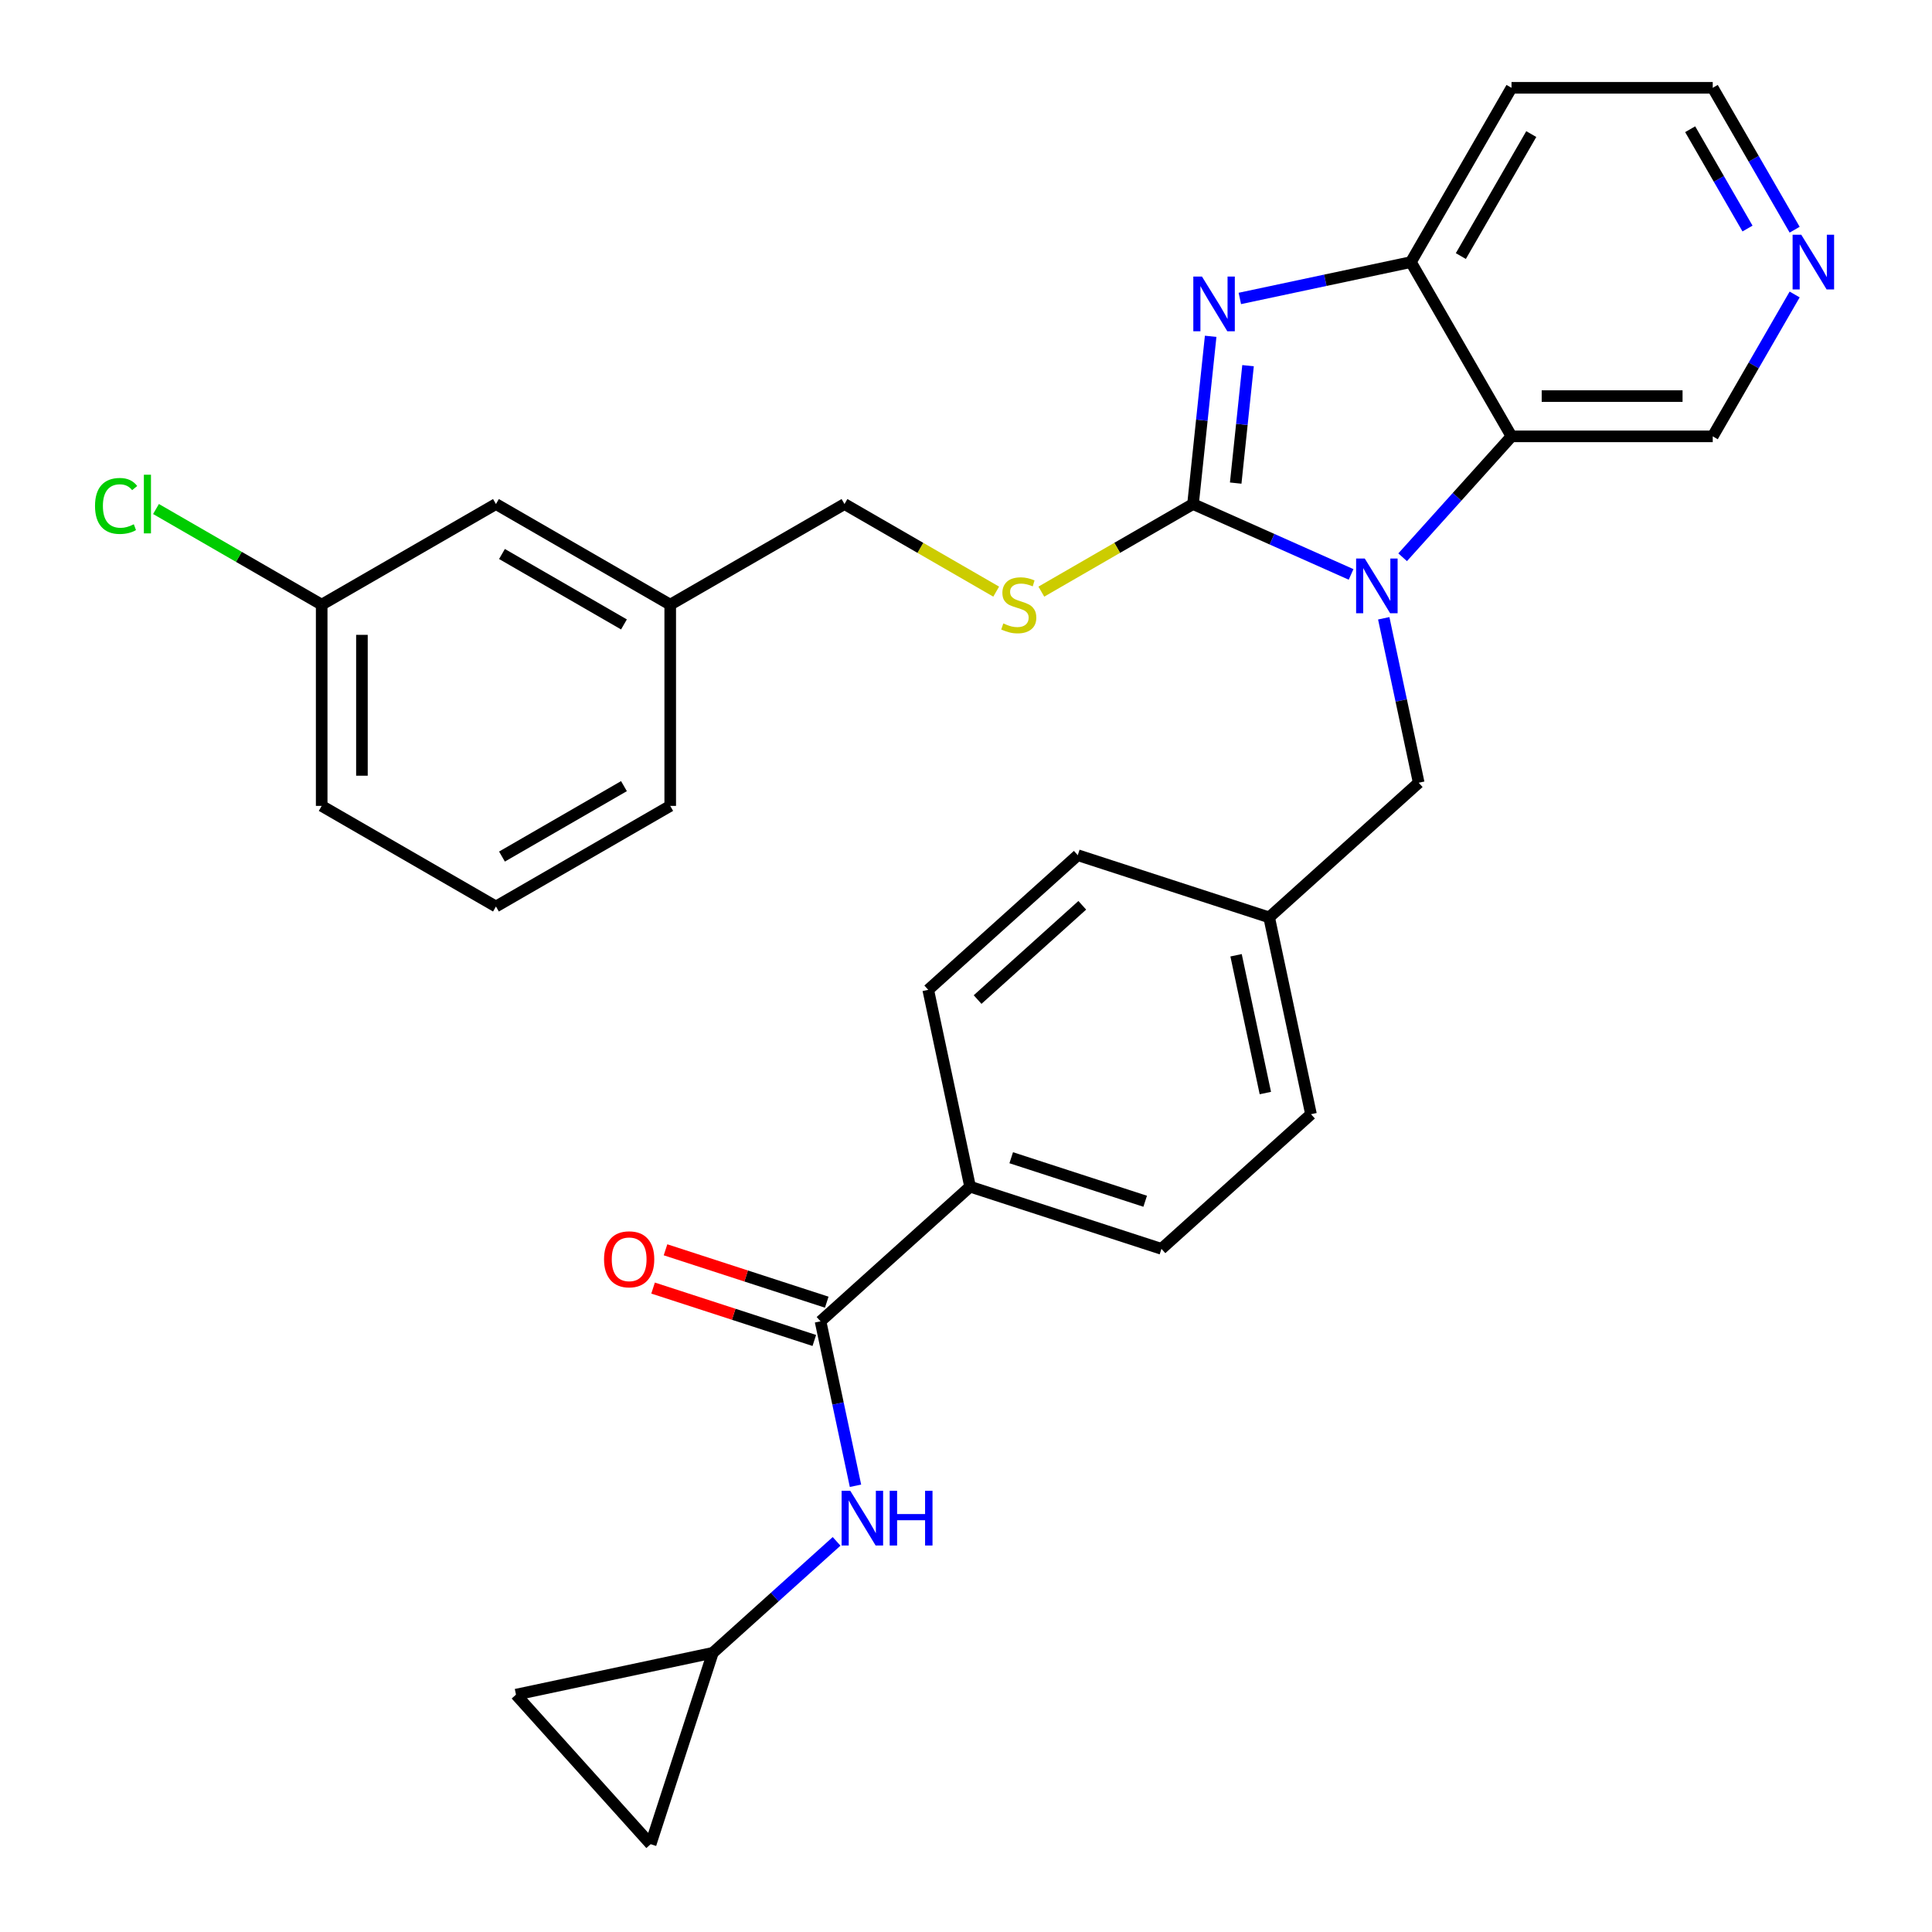 <?xml version='1.0' encoding='iso-8859-1'?>
<svg version='1.1' baseProfile='full'
              xmlns='http://www.w3.org/2000/svg'
                      xmlns:rdkit='http://www.rdkit.org/xml'
                      xmlns:xlink='http://www.w3.org/1999/xlink'
                  xml:space='preserve'
width='1000px' height='1000px' viewBox='0 0 1000 1000'>
<!-- END OF HEADER -->
<rect style='opacity:1.0;fill:#FFFFFF;stroke:none' width='1000' height='1000' x='0' y='0'> </rect>
<path class='bond-0' d='M 617.511,260.896 L 658.414,279.108' style='fill:none;fill-rule:evenodd;stroke:#000000;stroke-width:6px;stroke-linecap:butt;stroke-linejoin:miter;stroke-opacity:1' />
<path class='bond-0' d='M 658.414,279.108 L 699.318,297.319' style='fill:none;fill-rule:evenodd;stroke:#0000FF;stroke-width:6px;stroke-linecap:butt;stroke-linejoin:miter;stroke-opacity:1' />
<path class='bond-1' d='M 617.511,260.896 L 622.073,217.486' style='fill:none;fill-rule:evenodd;stroke:#000000;stroke-width:6px;stroke-linecap:butt;stroke-linejoin:miter;stroke-opacity:1' />
<path class='bond-1' d='M 622.073,217.486 L 626.636,174.075' style='fill:none;fill-rule:evenodd;stroke:#0000FF;stroke-width:6px;stroke-linecap:butt;stroke-linejoin:miter;stroke-opacity:1' />
<path class='bond-1' d='M 639.596,250.05 L 642.79,219.663' style='fill:none;fill-rule:evenodd;stroke:#000000;stroke-width:6px;stroke-linecap:butt;stroke-linejoin:miter;stroke-opacity:1' />
<path class='bond-1' d='M 642.79,219.663 L 645.984,189.276' style='fill:none;fill-rule:evenodd;stroke:#0000FF;stroke-width:6px;stroke-linecap:butt;stroke-linejoin:miter;stroke-opacity:1' />
<path class='bond-6' d='M 617.511,260.896 L 578.252,283.562' style='fill:none;fill-rule:evenodd;stroke:#000000;stroke-width:6px;stroke-linecap:butt;stroke-linejoin:miter;stroke-opacity:1' />
<path class='bond-6' d='M 578.252,283.562 L 538.993,306.228' style='fill:none;fill-rule:evenodd;stroke:#CCCC00;stroke-width:6px;stroke-linecap:butt;stroke-linejoin:miter;stroke-opacity:1' />
<path class='bond-2' d='M 726.005,288.44 L 754.18,257.149' style='fill:none;fill-rule:evenodd;stroke:#0000FF;stroke-width:6px;stroke-linecap:butt;stroke-linejoin:miter;stroke-opacity:1' />
<path class='bond-2' d='M 754.18,257.149 L 782.355,225.857' style='fill:none;fill-rule:evenodd;stroke:#000000;stroke-width:6px;stroke-linecap:butt;stroke-linejoin:miter;stroke-opacity:1' />
<path class='bond-8' d='M 716.225,320.024 L 725.271,362.582' style='fill:none;fill-rule:evenodd;stroke:#0000FF;stroke-width:6px;stroke-linecap:butt;stroke-linejoin:miter;stroke-opacity:1' />
<path class='bond-8' d='M 725.271,362.582 L 734.317,405.14' style='fill:none;fill-rule:evenodd;stroke:#000000;stroke-width:6px;stroke-linecap:butt;stroke-linejoin:miter;stroke-opacity:1' />
<path class='bond-3' d='M 641.742,154.475 L 686.01,145.065' style='fill:none;fill-rule:evenodd;stroke:#0000FF;stroke-width:6px;stroke-linecap:butt;stroke-linejoin:miter;stroke-opacity:1' />
<path class='bond-3' d='M 686.01,145.065 L 730.277,135.656' style='fill:none;fill-rule:evenodd;stroke:#000000;stroke-width:6px;stroke-linecap:butt;stroke-linejoin:miter;stroke-opacity:1' />
<path class='bond-17' d='M 782.355,225.857 L 886.511,225.857' style='fill:none;fill-rule:evenodd;stroke:#000000;stroke-width:6px;stroke-linecap:butt;stroke-linejoin:miter;stroke-opacity:1' />
<path class='bond-17' d='M 797.979,205.026 L 870.887,205.026' style='fill:none;fill-rule:evenodd;stroke:#000000;stroke-width:6px;stroke-linecap:butt;stroke-linejoin:miter;stroke-opacity:1' />
<path class='bond-30' d='M 782.355,225.857 L 730.277,135.656' style='fill:none;fill-rule:evenodd;stroke:#000000;stroke-width:6px;stroke-linecap:butt;stroke-linejoin:miter;stroke-opacity:1' />
<path class='bond-16' d='M 730.277,135.656 L 782.355,45.455' style='fill:none;fill-rule:evenodd;stroke:#000000;stroke-width:6px;stroke-linecap:butt;stroke-linejoin:miter;stroke-opacity:1' />
<path class='bond-16' d='M 756.129,132.541 L 792.584,69.4' style='fill:none;fill-rule:evenodd;stroke:#000000;stroke-width:6px;stroke-linecap:butt;stroke-linejoin:miter;stroke-opacity:1' />
<path class='bond-4' d='M 424.706,683.914 L 502.109,614.221' style='fill:none;fill-rule:evenodd;stroke:#000000;stroke-width:6px;stroke-linecap:butt;stroke-linejoin:miter;stroke-opacity:1' />
<path class='bond-5' d='M 424.706,683.914 L 433.752,726.472' style='fill:none;fill-rule:evenodd;stroke:#000000;stroke-width:6px;stroke-linecap:butt;stroke-linejoin:miter;stroke-opacity:1' />
<path class='bond-5' d='M 433.752,726.472 L 442.798,769.03' style='fill:none;fill-rule:evenodd;stroke:#0000FF;stroke-width:6px;stroke-linecap:butt;stroke-linejoin:miter;stroke-opacity:1' />
<path class='bond-12' d='M 427.925,674.009 L 386.198,660.451' style='fill:none;fill-rule:evenodd;stroke:#000000;stroke-width:6px;stroke-linecap:butt;stroke-linejoin:miter;stroke-opacity:1' />
<path class='bond-12' d='M 386.198,660.451 L 344.471,646.893' style='fill:none;fill-rule:evenodd;stroke:#FF0000;stroke-width:6px;stroke-linecap:butt;stroke-linejoin:miter;stroke-opacity:1' />
<path class='bond-12' d='M 421.487,693.82 L 379.76,680.262' style='fill:none;fill-rule:evenodd;stroke:#000000;stroke-width:6px;stroke-linecap:butt;stroke-linejoin:miter;stroke-opacity:1' />
<path class='bond-12' d='M 379.76,680.262 L 338.033,666.704' style='fill:none;fill-rule:evenodd;stroke:#FF0000;stroke-width:6px;stroke-linecap:butt;stroke-linejoin:miter;stroke-opacity:1' />
<path class='bond-7' d='M 433.017,797.809 L 400.988,826.648' style='fill:none;fill-rule:evenodd;stroke:#0000FF;stroke-width:6px;stroke-linecap:butt;stroke-linejoin:miter;stroke-opacity:1' />
<path class='bond-7' d='M 400.988,826.648 L 368.958,855.488' style='fill:none;fill-rule:evenodd;stroke:#000000;stroke-width:6px;stroke-linecap:butt;stroke-linejoin:miter;stroke-opacity:1' />
<path class='bond-19' d='M 515.625,306.228 L 476.367,283.562' style='fill:none;fill-rule:evenodd;stroke:#CCCC00;stroke-width:6px;stroke-linecap:butt;stroke-linejoin:miter;stroke-opacity:1' />
<path class='bond-19' d='M 476.367,283.562 L 437.108,260.896' style='fill:none;fill-rule:evenodd;stroke:#000000;stroke-width:6px;stroke-linecap:butt;stroke-linejoin:miter;stroke-opacity:1' />
<path class='bond-10' d='M 368.958,855.488 L 336.773,954.545' style='fill:none;fill-rule:evenodd;stroke:#000000;stroke-width:6px;stroke-linecap:butt;stroke-linejoin:miter;stroke-opacity:1' />
<path class='bond-11' d='M 368.958,855.488 L 267.079,877.143' style='fill:none;fill-rule:evenodd;stroke:#000000;stroke-width:6px;stroke-linecap:butt;stroke-linejoin:miter;stroke-opacity:1' />
<path class='bond-18' d='M 734.317,405.14 L 656.914,474.833' style='fill:none;fill-rule:evenodd;stroke:#000000;stroke-width:6px;stroke-linecap:butt;stroke-linejoin:miter;stroke-opacity:1' />
<path class='bond-9' d='M 502.109,614.221 L 601.166,646.407' style='fill:none;fill-rule:evenodd;stroke:#000000;stroke-width:6px;stroke-linecap:butt;stroke-linejoin:miter;stroke-opacity:1' />
<path class='bond-9' d='M 523.404,599.237 L 592.745,621.767' style='fill:none;fill-rule:evenodd;stroke:#000000;stroke-width:6px;stroke-linecap:butt;stroke-linejoin:miter;stroke-opacity:1' />
<path class='bond-32' d='M 502.109,614.221 L 480.453,512.341' style='fill:none;fill-rule:evenodd;stroke:#000000;stroke-width:6px;stroke-linecap:butt;stroke-linejoin:miter;stroke-opacity:1' />
<path class='bond-34' d='M 336.773,954.545 L 267.079,877.143' style='fill:none;fill-rule:evenodd;stroke:#000000;stroke-width:6px;stroke-linecap:butt;stroke-linejoin:miter;stroke-opacity:1' />
<path class='bond-13' d='M 928.91,152.42 L 907.71,189.139' style='fill:none;fill-rule:evenodd;stroke:#0000FF;stroke-width:6px;stroke-linecap:butt;stroke-linejoin:miter;stroke-opacity:1' />
<path class='bond-13' d='M 907.71,189.139 L 886.511,225.857' style='fill:none;fill-rule:evenodd;stroke:#000000;stroke-width:6px;stroke-linecap:butt;stroke-linejoin:miter;stroke-opacity:1' />
<path class='bond-31' d='M 928.91,118.892 L 907.71,82.173' style='fill:none;fill-rule:evenodd;stroke:#0000FF;stroke-width:6px;stroke-linecap:butt;stroke-linejoin:miter;stroke-opacity:1' />
<path class='bond-31' d='M 907.71,82.173 L 886.511,45.455' style='fill:none;fill-rule:evenodd;stroke:#000000;stroke-width:6px;stroke-linecap:butt;stroke-linejoin:miter;stroke-opacity:1' />
<path class='bond-31' d='M 904.51,118.292 L 889.67,92.589' style='fill:none;fill-rule:evenodd;stroke:#0000FF;stroke-width:6px;stroke-linecap:butt;stroke-linejoin:miter;stroke-opacity:1' />
<path class='bond-31' d='M 889.67,92.589 L 874.83,66.886' style='fill:none;fill-rule:evenodd;stroke:#000000;stroke-width:6px;stroke-linecap:butt;stroke-linejoin:miter;stroke-opacity:1' />
<path class='bond-14' d='M 601.166,646.407 L 678.569,576.713' style='fill:none;fill-rule:evenodd;stroke:#000000;stroke-width:6px;stroke-linecap:butt;stroke-linejoin:miter;stroke-opacity:1' />
<path class='bond-15' d='M 480.453,512.341 L 557.856,442.647' style='fill:none;fill-rule:evenodd;stroke:#000000;stroke-width:6px;stroke-linecap:butt;stroke-linejoin:miter;stroke-opacity:1' />
<path class='bond-15' d='M 506.003,517.368 L 560.184,468.582' style='fill:none;fill-rule:evenodd;stroke:#000000;stroke-width:6px;stroke-linecap:butt;stroke-linejoin:miter;stroke-opacity:1' />
<path class='bond-26' d='M 782.355,45.455 L 886.511,45.455' style='fill:none;fill-rule:evenodd;stroke:#000000;stroke-width:6px;stroke-linecap:butt;stroke-linejoin:miter;stroke-opacity:1' />
<path class='bond-23' d='M 656.914,474.833 L 557.856,442.647' style='fill:none;fill-rule:evenodd;stroke:#000000;stroke-width:6px;stroke-linecap:butt;stroke-linejoin:miter;stroke-opacity:1' />
<path class='bond-24' d='M 656.914,474.833 L 678.569,576.713' style='fill:none;fill-rule:evenodd;stroke:#000000;stroke-width:6px;stroke-linecap:butt;stroke-linejoin:miter;stroke-opacity:1' />
<path class='bond-24' d='M 639.786,494.446 L 654.945,565.762' style='fill:none;fill-rule:evenodd;stroke:#000000;stroke-width:6px;stroke-linecap:butt;stroke-linejoin:miter;stroke-opacity:1' />
<path class='bond-22' d='M 437.108,260.896 L 346.906,312.974' style='fill:none;fill-rule:evenodd;stroke:#000000;stroke-width:6px;stroke-linecap:butt;stroke-linejoin:miter;stroke-opacity:1' />
<path class='bond-20' d='M 256.705,260.896 L 346.906,312.974' style='fill:none;fill-rule:evenodd;stroke:#000000;stroke-width:6px;stroke-linecap:butt;stroke-linejoin:miter;stroke-opacity:1' />
<path class='bond-20' d='M 259.82,286.748 L 322.961,323.203' style='fill:none;fill-rule:evenodd;stroke:#000000;stroke-width:6px;stroke-linecap:butt;stroke-linejoin:miter;stroke-opacity:1' />
<path class='bond-21' d='M 256.705,260.896 L 166.504,312.974' style='fill:none;fill-rule:evenodd;stroke:#000000;stroke-width:6px;stroke-linecap:butt;stroke-linejoin:miter;stroke-opacity:1' />
<path class='bond-25' d='M 166.504,312.974 L 123.625,288.218' style='fill:none;fill-rule:evenodd;stroke:#000000;stroke-width:6px;stroke-linecap:butt;stroke-linejoin:miter;stroke-opacity:1' />
<path class='bond-25' d='M 123.625,288.218 L 80.746,263.462' style='fill:none;fill-rule:evenodd;stroke:#00CC00;stroke-width:6px;stroke-linecap:butt;stroke-linejoin:miter;stroke-opacity:1' />
<path class='bond-33' d='M 166.504,312.974 L 166.504,417.13' style='fill:none;fill-rule:evenodd;stroke:#000000;stroke-width:6px;stroke-linecap:butt;stroke-linejoin:miter;stroke-opacity:1' />
<path class='bond-33' d='M 187.335,328.597 L 187.335,401.506' style='fill:none;fill-rule:evenodd;stroke:#000000;stroke-width:6px;stroke-linecap:butt;stroke-linejoin:miter;stroke-opacity:1' />
<path class='bond-29' d='M 346.906,312.974 L 346.906,417.13' style='fill:none;fill-rule:evenodd;stroke:#000000;stroke-width:6px;stroke-linecap:butt;stroke-linejoin:miter;stroke-opacity:1' />
<path class='bond-27' d='M 256.705,469.207 L 346.906,417.13' style='fill:none;fill-rule:evenodd;stroke:#000000;stroke-width:6px;stroke-linecap:butt;stroke-linejoin:miter;stroke-opacity:1' />
<path class='bond-27' d='M 259.82,443.355 L 322.961,406.901' style='fill:none;fill-rule:evenodd;stroke:#000000;stroke-width:6px;stroke-linecap:butt;stroke-linejoin:miter;stroke-opacity:1' />
<path class='bond-28' d='M 256.705,469.207 L 166.504,417.13' style='fill:none;fill-rule:evenodd;stroke:#000000;stroke-width:6px;stroke-linecap:butt;stroke-linejoin:miter;stroke-opacity:1' />
<path  class='atom-1' d='M 706.402 289.1
L 715.682 304.1
Q 716.602 305.58, 718.082 308.26
Q 719.562 310.94, 719.642 311.1
L 719.642 289.1
L 723.402 289.1
L 723.402 317.42
L 719.522 317.42
L 709.562 301.02
Q 708.402 299.1, 707.162 296.9
Q 705.962 294.7, 705.602 294.02
L 705.602 317.42
L 701.922 317.42
L 701.922 289.1
L 706.402 289.1
' fill='#0000FF'/>
<path  class='atom-2' d='M 622.138 143.151
L 631.418 158.151
Q 632.338 159.631, 633.818 162.311
Q 635.298 164.991, 635.378 165.151
L 635.378 143.151
L 639.138 143.151
L 639.138 171.471
L 635.258 171.471
L 625.298 155.071
Q 624.138 153.151, 622.898 150.951
Q 621.698 148.751, 621.338 148.071
L 621.338 171.471
L 617.658 171.471
L 617.658 143.151
L 622.138 143.151
' fill='#0000FF'/>
<path  class='atom-6' d='M 440.101 771.634
L 449.381 786.634
Q 450.301 788.114, 451.781 790.794
Q 453.261 793.474, 453.341 793.634
L 453.341 771.634
L 457.101 771.634
L 457.101 799.954
L 453.221 799.954
L 443.261 783.554
Q 442.101 781.634, 440.861 779.434
Q 439.661 777.234, 439.301 776.554
L 439.301 799.954
L 435.621 799.954
L 435.621 771.634
L 440.101 771.634
' fill='#0000FF'/>
<path  class='atom-6' d='M 460.501 771.634
L 464.341 771.634
L 464.341 783.674
L 478.821 783.674
L 478.821 771.634
L 482.661 771.634
L 482.661 799.954
L 478.821 799.954
L 478.821 786.874
L 464.341 786.874
L 464.341 799.954
L 460.501 799.954
L 460.501 771.634
' fill='#0000FF'/>
<path  class='atom-7' d='M 519.309 322.694
Q 519.629 322.814, 520.949 323.374
Q 522.269 323.934, 523.709 324.294
Q 525.189 324.614, 526.629 324.614
Q 529.309 324.614, 530.869 323.334
Q 532.429 322.014, 532.429 319.734
Q 532.429 318.174, 531.629 317.214
Q 530.869 316.254, 529.669 315.734
Q 528.469 315.214, 526.469 314.614
Q 523.949 313.854, 522.429 313.134
Q 520.949 312.414, 519.869 310.894
Q 518.829 309.374, 518.829 306.814
Q 518.829 303.254, 521.229 301.054
Q 523.669 298.854, 528.469 298.854
Q 531.749 298.854, 535.469 300.414
L 534.549 303.494
Q 531.149 302.094, 528.589 302.094
Q 525.829 302.094, 524.309 303.254
Q 522.789 304.374, 522.829 306.334
Q 522.829 307.854, 523.589 308.774
Q 524.389 309.694, 525.509 310.214
Q 526.669 310.734, 528.589 311.334
Q 531.149 312.134, 532.669 312.934
Q 534.189 313.734, 535.269 315.374
Q 536.389 316.974, 536.389 319.734
Q 536.389 323.654, 533.749 325.774
Q 531.149 327.854, 526.789 327.854
Q 524.269 327.854, 522.349 327.294
Q 520.469 326.774, 518.229 325.854
L 519.309 322.694
' fill='#CCCC00'/>
<path  class='atom-13' d='M 312.648 651.809
Q 312.648 645.009, 316.008 641.209
Q 319.368 637.409, 325.648 637.409
Q 331.928 637.409, 335.288 641.209
Q 338.648 645.009, 338.648 651.809
Q 338.648 658.689, 335.248 662.609
Q 331.848 666.489, 325.648 666.489
Q 319.408 666.489, 316.008 662.609
Q 312.648 658.729, 312.648 651.809
M 325.648 663.289
Q 329.968 663.289, 332.288 660.409
Q 334.648 657.489, 334.648 651.809
Q 334.648 646.249, 332.288 643.449
Q 329.968 640.609, 325.648 640.609
Q 321.328 640.609, 318.968 643.409
Q 316.648 646.209, 316.648 651.809
Q 316.648 657.529, 318.968 660.409
Q 321.328 663.289, 325.648 663.289
' fill='#FF0000'/>
<path  class='atom-14' d='M 932.329 121.496
L 941.609 136.496
Q 942.529 137.976, 944.009 140.656
Q 945.489 143.336, 945.569 143.496
L 945.569 121.496
L 949.329 121.496
L 949.329 149.816
L 945.449 149.816
L 935.489 133.416
Q 934.329 131.496, 933.089 129.296
Q 931.889 127.096, 931.529 126.416
L 931.529 149.816
L 927.849 149.816
L 927.849 121.496
L 932.329 121.496
' fill='#0000FF'/>
<path  class='atom-26' d='M 49.182 261.876
Q 49.182 254.836, 52.462 251.156
Q 55.782 247.436, 62.062 247.436
Q 67.902 247.436, 71.022 251.556
L 68.382 253.716
Q 66.102 250.716, 62.062 250.716
Q 57.782 250.716, 55.502 253.596
Q 53.262 256.436, 53.262 261.876
Q 53.262 267.476, 55.582 270.356
Q 57.942 273.236, 62.502 273.236
Q 65.622 273.236, 69.262 271.356
L 70.382 274.356
Q 68.902 275.316, 66.662 275.876
Q 64.422 276.436, 61.942 276.436
Q 55.782 276.436, 52.462 272.676
Q 49.182 268.916, 49.182 261.876
' fill='#00CC00'/>
<path  class='atom-26' d='M 74.462 245.716
L 78.142 245.716
L 78.142 276.076
L 74.462 276.076
L 74.462 245.716
' fill='#00CC00'/>
</svg>

